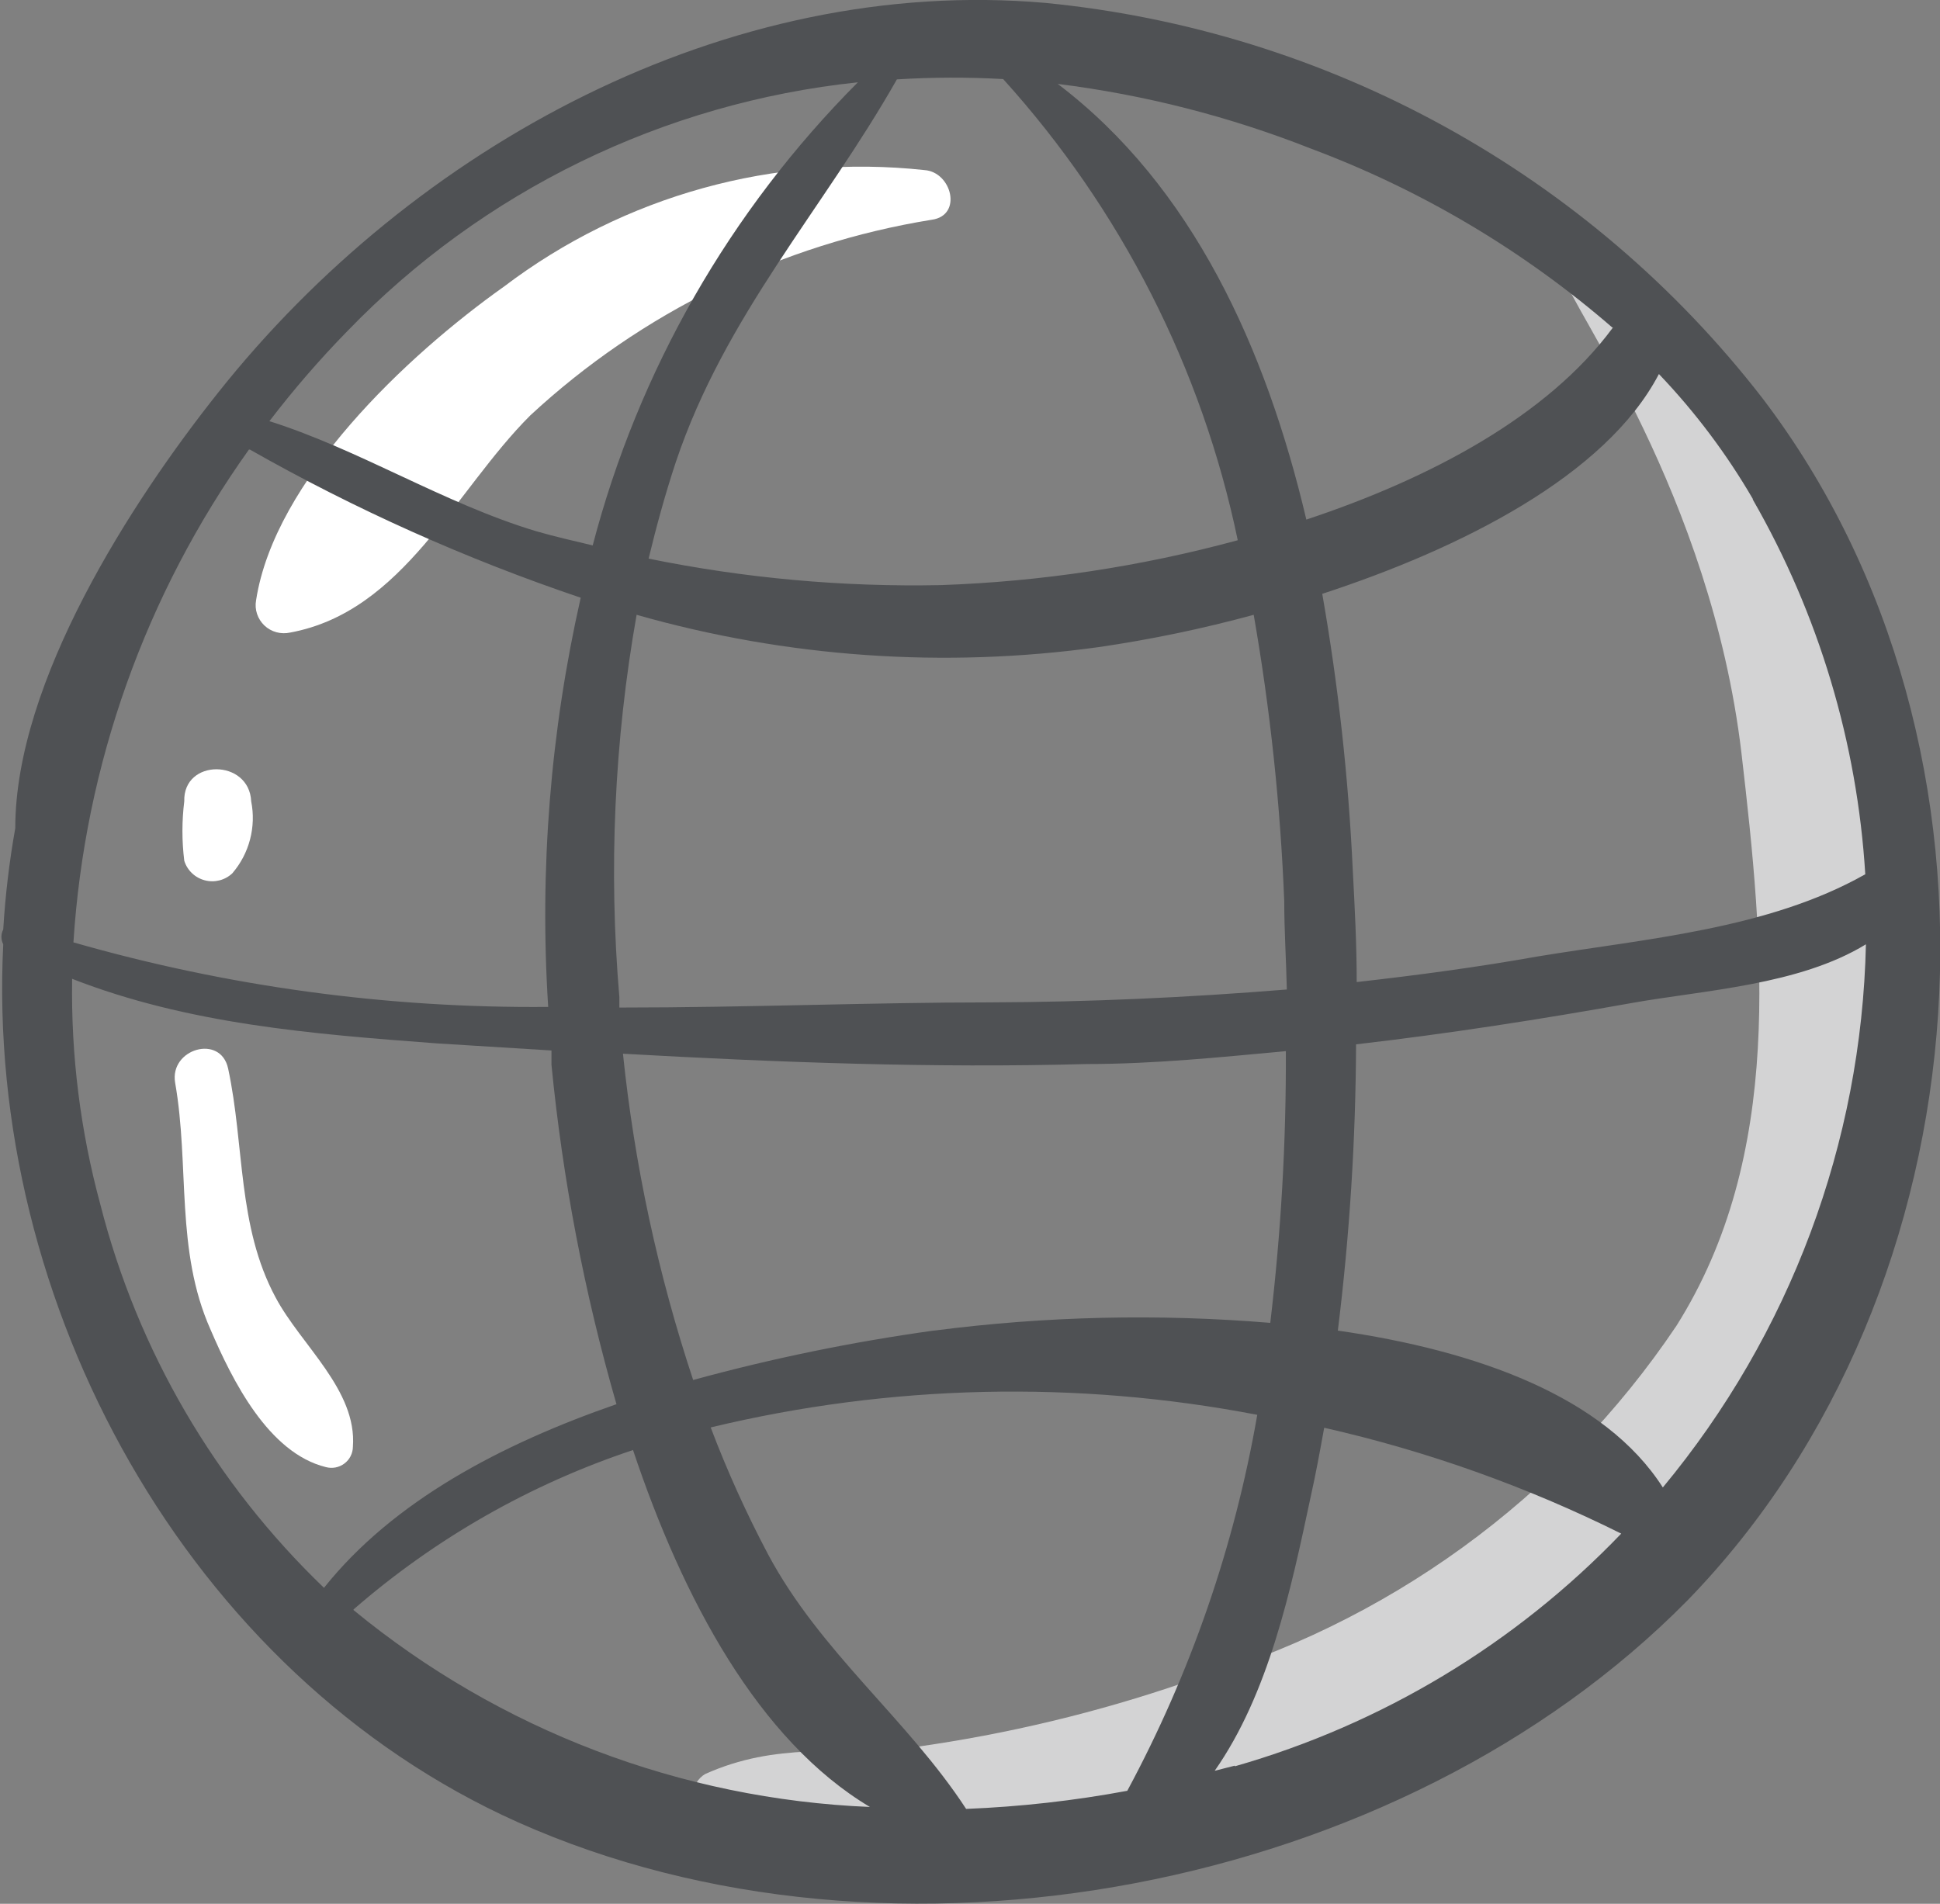 <svg width="54" height="53" viewBox="0 0 54 53" fill="none" xmlns="http://www.w3.org/2000/svg">
<rect x="0" y="0" width="54" height="53" fill="#808080" stroke="none"/>
<g clip-path="url(#clip0_630_1014)">
<path d="M25.734 4.735C21.558 4.284 17.367 5.445 14.029 7.978C11.316 9.901 7.643 13.369 7.128 16.711C7.105 16.838 7.114 16.969 7.155 17.091C7.196 17.214 7.266 17.325 7.36 17.414C7.454 17.503 7.569 17.567 7.694 17.601C7.819 17.635 7.951 17.638 8.078 17.61C11.234 17.026 12.654 13.665 14.762 11.563C17.861 8.69 21.749 6.795 25.933 6.118C26.801 6.002 26.494 4.789 25.734 4.735Z" fill="white"/>
<path d="M6.992 22.309C6.938 21.123 5.093 21.114 5.129 22.309C5.061 22.858 5.061 23.413 5.129 23.962C5.169 24.093 5.243 24.213 5.343 24.308C5.443 24.404 5.566 24.472 5.7 24.507C5.834 24.543 5.975 24.543 6.109 24.509C6.243 24.475 6.367 24.407 6.467 24.312C6.701 24.039 6.87 23.717 6.96 23.37C7.051 23.023 7.062 22.66 6.992 22.309Z" fill="white"/>
<path d="M7.67 36.118C6.603 34.133 6.811 31.895 6.35 29.748C6.142 28.778 4.713 29.2 4.875 30.143C5.282 32.461 4.875 34.806 5.861 37.017C6.467 38.427 7.471 40.449 9.072 40.844C9.16 40.867 9.252 40.87 9.342 40.853C9.431 40.835 9.515 40.798 9.587 40.743C9.66 40.689 9.719 40.618 9.759 40.538C9.8 40.457 9.822 40.368 9.823 40.278C9.941 38.697 8.376 37.448 7.67 36.118Z" fill="white"/>
<g style="mix-blend-mode:multiply">
<path d="M52.616 22.65C51.974 18.796 50.219 9.524 45.38 8.778C44.819 8.688 43.462 7.089 43.571 7.781C43.679 8.473 47.623 13.774 48.473 20.961C49.106 26.397 49.658 32.156 46.664 36.909C43.431 41.724 38.581 45.242 32.979 46.837C30.547 47.674 28.038 48.276 25.489 48.634C23.273 48.867 21.636 48.49 19.628 49.388C19.527 49.448 19.443 49.533 19.385 49.634C19.326 49.736 19.296 49.851 19.296 49.968C19.296 50.085 19.326 50.2 19.385 50.301C19.443 50.403 19.527 50.488 19.628 50.547C24.82 52.874 32.291 50.979 37.293 48.957C42.476 46.864 47.542 43.126 50.337 38.176C52.996 33.539 53.457 27.942 52.616 22.65Z" fill="#D3D3D4"/>
</g>
<path d="M49.052 11.078C46.659 7.989 43.653 5.419 40.221 3.528C36.79 1.636 33.004 0.463 29.099 0.081C20.243 -0.692 11.515 4.07 6.069 10.934C3.654 13.971 0.425 18.976 0.425 23.055C0.259 23.988 0.147 24.93 0.09 25.876C0.057 25.939 0.04 26.01 0.04 26.082C0.04 26.154 0.057 26.225 0.09 26.289C-0.407 36.298 5.219 46.612 14.409 50.727C24.802 55.372 38.967 52.677 46.972 44.554C55.375 35.911 56.478 20.817 49.052 11.078ZM48.79 13.908C50.624 17.101 51.695 20.67 51.92 24.339C49.206 25.876 45.769 26.136 42.784 26.63C41.12 26.927 39.437 27.151 37.764 27.34C37.764 26.298 37.71 25.265 37.655 24.231C37.535 21.65 37.251 19.078 36.805 16.532C40.649 15.274 44.693 13.252 46.176 10.413C47.182 11.466 48.059 12.633 48.79 13.89V13.908ZM26.892 50.359C25.263 47.861 22.839 46.001 21.383 43.279C20.776 42.133 20.241 40.95 19.782 39.739C24.769 38.539 29.958 38.42 34.996 39.388C34.361 43.047 33.14 46.581 31.378 49.855C29.897 50.131 28.397 50.299 26.892 50.359ZM25.987 37.043C23.728 37.357 21.492 37.816 19.294 38.418C18.315 35.469 17.66 32.423 17.34 29.335C21.645 29.577 25.969 29.739 30.256 29.622C32.12 29.622 33.956 29.433 35.792 29.263C35.802 31.791 35.657 34.317 35.358 36.828C32.241 36.569 29.106 36.641 26.005 37.043H25.987ZM27.525 27.906C24.314 27.906 20.795 28.05 17.24 28.05V27.762C16.937 24.208 17.099 20.629 17.72 17.116C21.9 18.306 26.285 18.612 30.591 18.014C32.043 17.802 33.481 17.502 34.897 17.116C35.357 19.753 35.641 22.419 35.747 25.094C35.747 25.912 35.801 26.729 35.819 27.547C33.06 27.771 30.311 27.897 27.543 27.906H27.525ZM44.882 9.137C43.073 11.581 39.826 13.315 36.362 14.465C35.24 9.703 33.196 5.184 29.442 2.336C31.855 2.638 34.219 3.242 36.479 4.133C39.565 5.287 42.418 6.982 44.901 9.137H44.882ZM27.923 2.201C31.206 5.831 33.459 10.262 34.453 15.04C31.758 15.772 28.987 16.191 26.195 16.289C23.462 16.345 20.732 16.098 18.054 15.552C18.271 14.654 18.516 13.755 18.814 12.857C20.189 8.769 22.912 5.831 24.965 2.21C25.95 2.149 26.937 2.146 27.923 2.201ZM9.669 9.218C13.435 5.316 18.468 2.862 23.879 2.291C20.316 5.866 17.77 10.315 16.498 15.184C15.974 15.058 15.449 14.941 14.925 14.789C12.356 14.016 10.022 12.524 7.499 11.725C8.171 10.847 8.895 10.009 9.669 9.218ZM6.956 12.516C9.885 14.18 12.969 15.561 16.164 16.64C15.319 20.375 15.014 24.211 15.259 28.032C10.79 28.072 6.338 27.467 2.044 26.235C2.358 21.3 4.05 16.55 6.929 12.516H6.956ZM2.795 33.539C2.238 31.49 1.973 29.373 2.008 27.25C5.228 28.508 8.674 28.787 12.157 29.047L15.35 29.245V29.64C15.662 32.839 16.268 36.002 17.159 39.092C13.948 40.206 10.945 41.787 9.018 44.204C5.986 41.293 3.831 37.6 2.795 33.539ZM9.841 44.806C12.113 42.83 14.757 41.321 17.62 40.368C19.004 44.51 21.112 48.454 24.214 50.305C18.949 50.087 13.9 48.162 9.841 44.824V44.806ZM34.372 49.155L33.811 49.298C35.313 47.151 35.928 44.285 36.479 41.688C36.624 41.042 36.742 40.395 36.859 39.748C39.724 40.397 42.5 41.387 45.127 42.695C42.184 45.764 38.472 48 34.372 49.173V49.155ZM46.285 41.41C44.665 38.876 41.102 37.6 37.239 37.043C37.566 34.399 37.736 31.738 37.746 29.074C40.306 28.778 42.856 28.382 45.416 27.924C47.424 27.565 50.074 27.43 51.938 26.289C51.816 31.817 49.825 37.143 46.285 41.41Z" fill="#4F5154"/>
</g>
<defs>
<clipPath id="clip0_630_1014">
<rect width="54" height="53" fill="white"/>
</clipPath>
</defs>
</svg>
